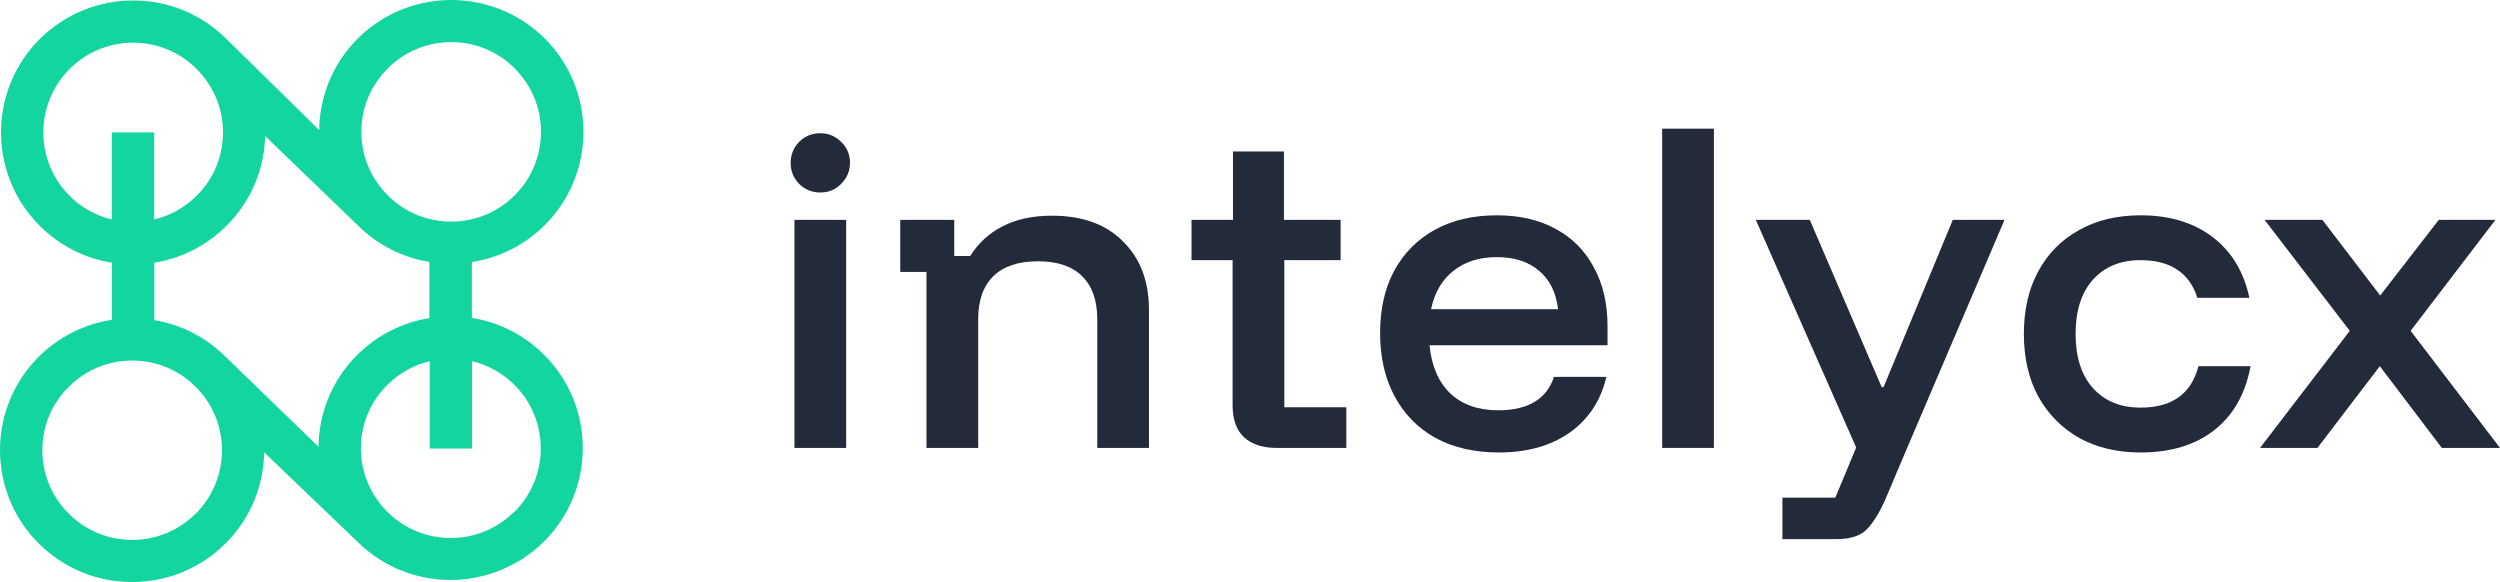 <svg xmlns="http://www.w3.org/2000/svg" width="189" height="44" viewBox="0 0 189 44" fill="none"><path d="M60.061 33.862V16.622H63.971V33.862H60.061ZM62.016 14.553C61.403 14.553 60.876 14.343 60.435 13.921C59.994 13.481 59.773 12.944 59.773 12.312C59.773 11.699 59.984 11.172 60.406 10.732C60.847 10.291 61.383 10.071 62.016 10.071C62.629 10.071 63.157 10.291 63.597 10.732C64.038 11.153 64.259 11.68 64.259 12.312C64.259 12.925 64.038 13.452 63.597 13.893C63.176 14.333 62.648 14.553 62.016 14.553Z" fill="#232B3B"></path><path d="M70.042 33.862V20.558H68.058V16.622H72.141V19.352H73.348C73.962 18.375 74.776 17.628 75.792 17.111C76.827 16.574 78.073 16.306 79.53 16.306C81.83 16.306 83.623 16.957 84.907 18.26C86.21 19.543 86.862 21.267 86.862 23.432V33.862H82.952V24.121C82.952 22.704 82.568 21.622 81.802 20.875C81.054 20.128 79.942 19.754 78.466 19.754C76.99 19.754 75.869 20.128 75.102 20.875C74.336 21.622 73.952 22.704 73.952 24.121V33.862H70.042Z" fill="#232B3B"></path><path d="M96.52 33.862C95.465 33.862 94.641 33.594 94.047 33.057C93.472 32.521 93.184 31.707 93.184 30.615V19.668H90.079V16.622H93.213V11.45H97.066V16.622H101.35V19.668H97.095V30.788H101.781V33.862H96.52Z" fill="#232B3B"></path><path d="M113.306 34.207C111.485 34.207 109.894 33.843 108.533 33.115C107.191 32.368 106.156 31.314 105.428 29.954C104.699 28.594 104.335 27.004 104.335 25.184C104.335 23.365 104.69 21.794 105.399 20.472C106.128 19.131 107.153 18.097 108.476 17.369C109.798 16.641 111.36 16.277 113.162 16.277C114.887 16.277 116.373 16.622 117.619 17.312C118.865 17.982 119.823 18.95 120.494 20.214C121.184 21.459 121.529 22.943 121.529 24.667V26.104H108.073C108.226 27.675 108.754 28.891 109.654 29.753C110.555 30.596 111.763 31.017 113.277 31.017C114.389 31.017 115.299 30.807 116.009 30.385C116.718 29.964 117.207 29.332 117.475 28.489H121.443C121.021 30.289 120.092 31.697 118.654 32.713C117.235 33.709 115.453 34.207 113.306 34.207ZM108.188 23.374H117.791C117.638 22.11 117.159 21.143 116.354 20.472C115.549 19.783 114.485 19.438 113.162 19.438C111.84 19.438 110.747 19.783 109.884 20.472C109.022 21.143 108.456 22.11 108.188 23.374Z" fill="#232B3B"></path><path d="M125.66 33.862V9.726H129.571V33.862H125.66Z" fill="#232B3B"></path><path d="M134.75 40.758V37.626H138.747L140.328 33.833L132.738 16.622H136.82L142.255 29.265H142.398L147.631 16.622H151.542L144.181 33.862L142.6 37.597C142.178 38.593 141.718 39.369 141.22 39.925C140.74 40.48 139.945 40.758 138.833 40.758H134.75Z" fill="#232B3B"></path><path d="M161.831 34.207C160.068 34.207 158.525 33.843 157.202 33.115C155.88 32.368 154.845 31.324 154.097 29.983C153.369 28.642 153.004 27.062 153.004 25.242C153.004 23.422 153.369 21.842 154.097 20.501C154.825 19.16 155.851 18.126 157.173 17.398C158.496 16.651 160.049 16.277 161.831 16.277C164.017 16.277 165.828 16.823 167.266 17.915C168.703 19.007 169.633 20.539 170.054 22.512H166.115C165.828 21.574 165.32 20.865 164.592 20.386C163.882 19.907 162.962 19.668 161.831 19.668C160.317 19.668 159.119 20.156 158.237 21.133C157.356 22.11 156.915 23.48 156.915 25.242C156.915 27.004 157.356 28.374 158.237 29.351C159.119 30.328 160.317 30.816 161.831 30.816C164.208 30.816 165.665 29.772 166.202 27.684H170.141C169.757 29.772 168.847 31.381 167.409 32.511C165.972 33.642 164.112 34.207 161.831 34.207Z" fill="#232B3B"></path><path d="M170.857 33.862L177.643 25.012L171.202 16.622H175.573L179.943 22.34L184.371 16.622H188.655L182.243 25.012L189 33.862H184.601L179.914 27.684L175.199 33.862H170.857Z" fill="#232B3B"></path><path d="M35.673 24.041V19.809C37.692 19.496 39.635 18.564 41.187 17.015C45.081 13.13 45.081 6.799 41.187 2.914C37.285 -0.971 30.948 -0.971 27.046 2.914C25.129 4.827 24.162 7.324 24.128 9.829L17.07 2.897C15.187 1.052 12.71 0.036 10.071 0.036C7.433 0.036 4.888 1.077 2.997 2.956C-0.897 6.85 -0.897 13.173 2.997 17.066C4.498 18.564 6.398 19.529 8.46 19.86V24.176C6.373 24.498 4.439 25.463 2.92 26.978C-0.973 30.863 -0.973 37.195 2.92 41.08C4.812 42.967 7.314 44 9.987 44C12.659 44 15.17 42.959 17.053 41.08C18.962 39.175 19.929 36.695 19.971 34.198L27.173 41.097C29.099 42.934 31.584 43.848 34.07 43.848C36.555 43.848 39.194 42.874 41.136 40.927C45.03 37.042 45.03 30.711 41.136 26.826C39.635 25.328 37.734 24.363 35.673 24.032V24.041ZM24.085 33.783L17.061 26.978C15.577 25.497 13.702 24.54 11.666 24.202V19.86C13.728 19.529 15.628 18.564 17.129 17.066C19.012 15.187 19.98 12.749 20.047 10.286L27.037 17.024C28.564 18.548 30.473 19.479 32.458 19.8V24.049C30.397 24.38 28.497 25.345 26.995 26.843C25.069 28.764 24.102 31.27 24.077 33.792L24.085 33.783ZM29.311 5.174C30.592 3.896 32.297 3.185 34.112 3.185C35.928 3.185 37.633 3.887 38.914 5.174C41.56 7.815 41.56 12.115 38.914 14.764C37.633 16.042 35.928 16.753 34.112 16.753C32.297 16.753 30.592 16.051 29.311 14.764C28.03 13.486 27.317 11.784 27.317 9.973C27.317 8.162 28.021 6.46 29.311 5.182V5.174ZM5.262 14.806C2.615 12.165 2.615 7.866 5.262 5.216C6.543 3.938 8.248 3.227 10.063 3.227C11.878 3.227 13.583 3.93 14.864 5.216C16.145 6.494 16.858 8.196 16.858 10.007C16.858 11.818 16.154 13.52 14.864 14.798C13.965 15.695 12.862 16.305 11.658 16.592V10.007H8.451V16.592C7.247 16.305 6.144 15.695 5.253 14.798L5.262 14.806ZM14.796 38.828C13.515 40.106 11.81 40.817 9.995 40.817C8.18 40.817 6.475 40.115 5.194 38.828C3.913 37.55 3.2 35.849 3.2 34.037C3.2 32.226 3.904 30.525 5.194 29.247C6.475 27.968 8.18 27.257 9.995 27.257C11.81 27.257 13.515 27.96 14.796 29.247C17.443 31.887 17.443 36.187 14.796 38.837V38.828ZM38.88 38.684C37.599 39.962 35.894 40.673 34.078 40.673C32.263 40.673 30.558 39.971 29.277 38.684C27.996 37.406 27.283 35.705 27.283 33.894C27.283 32.082 27.988 30.381 29.277 29.103C30.176 28.206 31.279 27.596 32.483 27.308V33.91H35.69V27.308C36.895 27.596 37.997 28.206 38.897 29.103C41.543 31.744 41.543 36.044 38.897 38.693L38.88 38.684Z" fill="#13D59F"></path></svg>